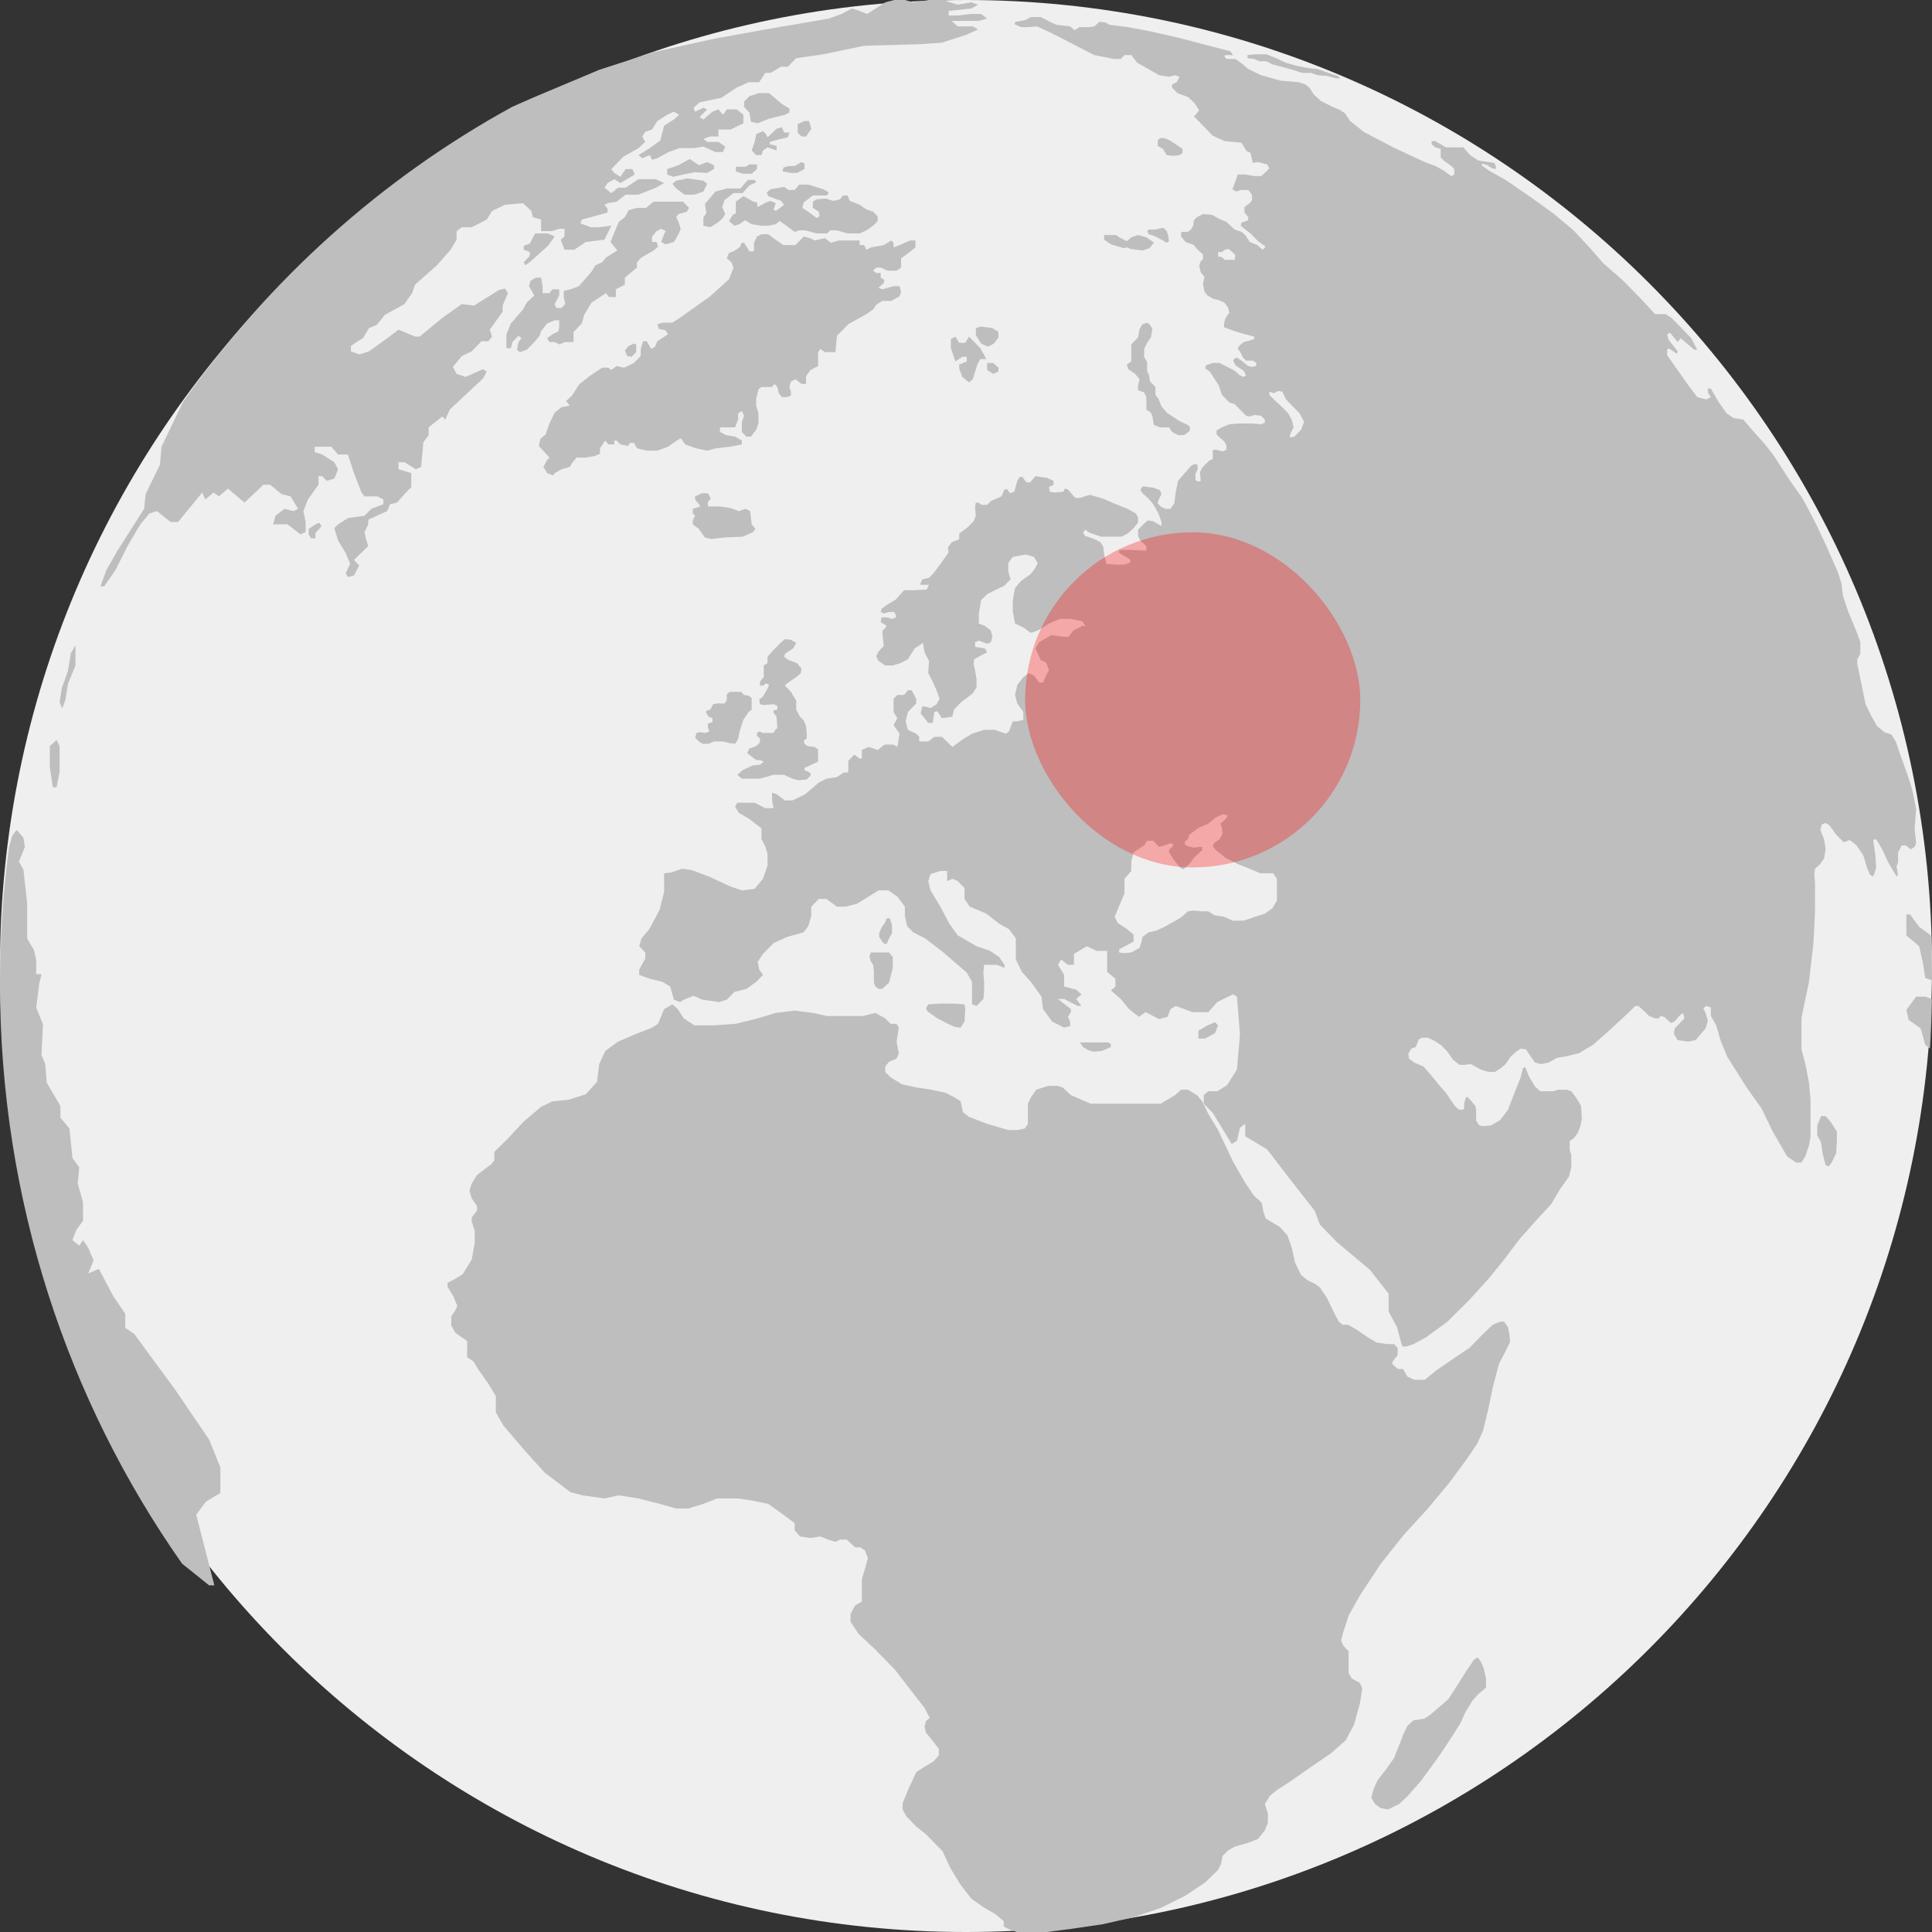 <?xml version="1.0" encoding="UTF-8"?> <svg xmlns="http://www.w3.org/2000/svg" width="98" height="98" viewBox="0 0 98 98" fill="none"><rect x="0" y="0" width="98" height="98" fill="#333333" stroke="none"/><path fill-rule="evenodd" clip-rule="evenodd" d="M49 0C76.052 0 98 21.948 98 49C98 76.052 76.052 98 49 98C21.948 98 0 76.052 0 49C0 21.948 21.948 0 49 0Z" fill="#EFEFEF"></path><path d="M40.004 8.419L39.736 8.498L39.698 8.694L40.119 8.773H40.425L40.808 8.576V8.301L40.655 8.222L40.31 8.419H40.004Z" fill="#BEBEBE"></path><path d="M37.516 11.37L37.784 11.173L38.128 11.37L38.588 11.448H38.97L39.353 11.37L39.545 11.212L39.889 11.448L40.31 11.763L40.54 11.684H40.846L41.42 11.842H41.956L42.109 11.684H42.454L42.99 11.842H43.602L43.947 11.684L44.291 11.448L44.521 11.212V10.976L44.291 10.74L43.947 10.622L43.602 10.386L43.105 10.19L42.99 9.914H42.76L42.607 10.111L42.263 10.19L41.88 10.072L41.42 10.111L41.229 10.229V10.544L41.535 10.74L41.574 10.976L41.42 11.055L40.999 10.74L40.693 10.544L40.77 10.268L41.229 9.914H41.956L42.033 9.757L41.765 9.599L40.999 9.363H40.54L40.31 9.639H40.004L39.774 9.481L39.085 9.599L38.894 9.757L38.97 9.953L39.621 10.19L39.774 10.386L39.621 10.504L39.353 10.701L39.238 10.622L39.353 10.307L39.085 10.19L38.856 10.268L38.434 10.504L38.396 10.268L38.205 10.229L38.013 10.111L37.707 9.953L37.324 10.229V10.819L37.171 10.898L36.98 11.212L37.248 11.448L37.516 11.37Z" fill="#BEBEBE"></path><path d="M29.706 23.212L30.166 23.133L30.434 23.015V22.739L30.702 22.346L30.855 22.543H31.161V22.346H31.276L31.467 22.543L31.85 22.621L31.965 22.464H32.156L32.309 22.739L32.807 22.858H33.343L33.879 22.661L34.338 22.346L34.53 22.228L34.76 22.543L35.295 22.739L35.87 22.858L36.329 22.739L37.018 22.661L37.631 22.543V22.346L37.286 22.149L36.827 22.071L36.52 21.913V21.677H37.286L37.439 21.284V20.969L37.631 20.851L37.745 21.087L37.631 21.402V21.913L37.86 22.149H38.09L38.358 21.795L38.473 21.48V20.969L38.358 20.576V20.222L38.473 19.75L38.626 19.631H39.162L39.277 19.474L39.43 19.631L39.506 19.946L39.66 20.143H39.927L40.119 20.064V19.867L40.042 19.631L40.119 19.356L40.349 19.238L40.655 19.474H40.885V19.081L41.114 18.766L41.497 18.569V17.861L41.612 17.704L41.842 17.861H42.377L42.454 17.035L43.028 16.445L43.947 15.933L44.291 15.697L44.445 15.461L44.751 15.265H45.21L45.631 15.028L45.708 14.793L45.631 14.517H45.325L44.751 14.674L44.559 14.596L44.827 14.36L44.866 14.202L44.674 14.084V13.848H44.445L44.291 13.73L44.445 13.573H44.674L45.019 13.73H45.478L45.708 13.573V13.101L46.091 12.825L46.435 12.55V12.196H46.167L45.631 12.432L45.325 12.55V12.314L45.21 12.196L44.827 12.432L44.177 12.55L43.947 12.668L43.832 12.432H43.602V12.196H42.569L42.148 12.314L41.842 12.078L41.344 12.196L41.076 12.078L40.77 11.999L40.349 12.432H39.736L39.392 12.196L38.97 11.881H38.626L38.396 11.999L38.243 12.314V12.747H38.013L37.745 12.314H37.631L37.516 12.55L37.209 12.747L36.98 12.825L36.865 13.101L37.095 13.297L37.209 13.573L36.98 14.163L36.023 15.028L34.53 16.091L34.109 16.366H33.649L33.343 16.445L33.42 16.681L33.764 16.759L33.879 16.956L33.343 17.31L33.228 17.586L33.037 17.704L32.807 17.31H32.616L32.501 17.704V18.058L32.156 18.412L31.659 18.648L31.276 18.569L31.008 18.766L30.855 18.648H30.549L29.898 19.081L29.362 19.513L29.017 20.064L28.711 20.34L28.902 20.576L28.481 20.654L28.137 20.93L27.869 21.48L27.677 22.031L27.409 22.267L27.333 22.621L27.869 23.212L27.754 23.33L27.563 23.684L27.754 23.998L28.06 24.116L28.137 23.998L28.481 23.802L28.902 23.684L29.017 23.487L29.247 23.212H29.706Z" fill="#BEBEBE"></path><path d="M32.041 18.097L32.271 17.861V17.468L32.156 17.428L31.888 17.546L31.697 17.782L31.812 18.058L32.041 18.097Z" fill="#BEBEBE"></path><path d="M35.908 25.454V25.69H36.52L37.056 25.769L37.477 25.926L37.822 25.808L38.052 25.926L38.128 26.595L38.32 26.831L38.205 26.988L37.669 27.224L36.75 27.264L36.061 27.342L35.755 27.264L35.449 26.831L35.142 26.595V26.398L35.257 26.162L35.142 26.044V25.808L35.525 25.69L35.449 25.572L35.257 25.336V25.179L35.602 25.021H35.908L36.061 25.297L35.908 25.454Z" fill="#BEBEBE"></path><path d="M48.464 17.074L48.656 17.389H48.962L49.153 17.074L49.727 17.664L50.034 18.215H49.727L49.574 18.491L49.345 19.238L49.153 19.395L48.809 19.12L48.656 18.687V18.491L49.038 18.333V18.097H48.809L48.464 18.333L48.234 17.664V17.192L48.464 17.074Z" fill="#BEBEBE"></path><path d="M50.11 17.586L50.416 17.428L50.646 17.114V16.838L50.34 16.642L49.766 16.563L49.498 16.642V16.996L49.766 17.428L50.11 17.586Z" fill="#BEBEBE"></path><path d="M50.378 18.412H50.072V18.766L50.378 18.963L50.646 18.845V18.648L50.378 18.412Z" fill="#BEBEBE"></path><path fill-rule="evenodd" clip-rule="evenodd" d="M71.127 68.297L70.859 67.314L70.438 66.527V65.622L69.481 64.402L67.835 63.025L66.954 62.12L66.686 61.412L65.576 59.996L64.274 58.304L63.164 57.636V57.006L62.896 57.203L62.743 57.871L62.475 58.029L61.977 57.203L61.518 56.455L61.059 55.983V55.55L61.288 55.354H61.748L62.245 55.039L62.743 54.252L62.896 52.482L62.743 50.554L62.552 50.436L62.054 50.672L61.748 50.829L61.288 51.341H60.484L59.642 51.026L59.374 51.184L59.221 51.577L58.8 51.695L58.111 51.341L57.767 51.577L57.269 51.184L56.848 50.672L56.35 50.239L56.58 50.043V49.649L56.159 49.295V48.233H55.623L55.125 47.997L54.474 48.39V48.941H54.168L53.824 48.666L53.67 48.941L53.977 49.452V50.043L54.589 50.2L54.857 50.436L54.589 50.672L54.857 51.026H54.666L53.977 50.672H53.67L53.862 50.829L54.321 51.184V51.341L54.168 51.577L54.283 51.813V52.049L53.977 52.128L53.364 51.813L52.905 51.184L52.828 50.554L52.292 49.806L51.833 49.295L51.527 48.666V47.603L51.182 47.131L50.684 46.856L50.034 46.344L49.191 45.99L48.924 45.597V45.046L48.579 44.692L48.311 44.574L48.043 44.692V44.181H47.699L47.201 44.338L47.086 44.692L47.201 45.164L47.699 45.99L48.158 46.856L48.579 47.446L49.536 47.997L50.225 48.233L50.684 48.548L50.953 48.941V49.098L50.57 48.941H49.919L49.881 49.334L49.919 49.806V50.318L49.881 50.672L49.536 51.026L49.306 50.947V49.806L49.038 49.334L48.579 48.941L47.852 48.312L46.933 47.603L46.32 47.289L46.014 46.974L45.899 46.462V45.99L45.517 45.479L45.057 45.164H44.559L44.062 45.479L43.488 45.833L42.913 45.99H42.454L41.918 45.597H41.535L41.152 45.99V46.462L40.999 46.974L40.77 47.289L39.927 47.525L39.238 47.839L38.702 48.39L38.434 48.784L38.511 49.177L38.702 49.452L38.358 49.806L37.86 50.161L37.248 50.318L36.865 50.711L36.482 50.829L35.64 50.711L35.181 50.515L34.683 50.711L34.492 50.829L34.185 50.711L33.994 50.043L33.611 49.806L32.96 49.649L32.424 49.452V49.177L32.73 48.626V48.312L32.424 47.997L32.539 47.603L32.96 47.092L33.458 46.148L33.688 45.243V44.299L34.032 44.259L34.606 44.063L35.104 44.141L35.946 44.456L37.056 44.968L37.631 45.164L38.281 45.086L38.702 44.574L38.932 43.905V43.315L38.817 42.922L38.626 42.568V42.017L38.013 41.545L37.477 41.23L37.286 40.915L37.401 40.719H38.281L38.817 40.994H39.238L39.162 40.601V40.207L39.392 40.286L39.813 40.601H40.195L40.846 40.286L41.535 39.696L41.918 39.499L42.454 39.42L42.798 39.184H43.028V38.594L43.334 38.279L43.602 38.476H43.717V38.043L44.062 37.886L44.521 38.043L44.866 37.768H45.325L45.517 37.886L45.631 37.217L45.325 36.784L45.517 36.43L45.325 36.116V35.447L45.517 35.25H45.861L46.053 35.014H46.244L46.474 35.447V35.683L46.053 36.116L45.938 36.588L46.053 37.02L46.474 37.217L46.627 37.374V37.611H47.086L47.392 37.374H47.775L48.311 37.886L48.847 37.493L49.306 37.217L49.919 37.02H50.455L51.029 37.217L51.182 37.099L51.374 36.588H51.603L51.91 36.509V36.116L51.603 35.683L51.488 35.25L51.603 34.739L51.91 34.345L52.178 34.148L52.445 34.267L52.713 34.621H52.905L53.058 34.267L53.211 33.991L53.058 33.598L52.79 33.48L52.522 32.89L52.713 32.575L53.326 32.221L53.977 32.3H54.206L54.436 31.985L54.895 31.749H55.049L54.895 31.513L54.321 31.395H53.747L53.211 31.631L52.637 31.985L52.292 32.103L51.91 31.827L51.488 31.631L51.374 31.001V30.45L51.488 29.821L51.795 29.467L52.292 29.113L52.522 28.798L52.637 28.562L52.445 28.247L52.024 28.129L51.374 28.247L51.144 28.562V28.995L51.259 29.388L50.953 29.703L50.072 30.136L49.766 30.45L49.651 31.119V31.631L49.957 31.749L50.263 31.985L50.34 32.3L50.263 32.575L50.072 32.654L49.651 32.496L49.459 32.575V32.811L49.957 32.89L50.072 33.086L49.766 33.244L49.421 33.44L49.383 33.676L49.459 33.991L49.536 34.463V34.857L49.345 35.171L48.77 35.604L48.388 35.998L48.311 36.352L47.775 36.43L47.545 36.076L47.392 36.116L47.316 36.666H47.086L46.703 36.194L46.78 35.84H46.933L47.201 35.919L47.507 35.722L47.66 35.447L47.507 35.014L47.278 34.503L47.086 34.148L47.124 33.519L46.895 33.086L46.818 32.614L46.397 32.89L46.053 33.44L45.67 33.637L45.287 33.755H44.904L44.559 33.519L44.445 33.283L44.559 33.047L44.827 32.772L44.751 32.024L44.981 31.749L44.674 31.552L44.713 31.316H44.981L45.248 31.395L45.44 31.316V31.198L45.363 31.041H45.095L44.827 31.119L44.674 31.041L44.713 30.883L44.981 30.686L45.44 30.411L45.861 29.939H46.397L47.01 29.9L47.124 29.664H46.665L46.78 29.388L47.124 29.309L47.354 29.073L47.737 28.562L48.12 28.011L48.081 27.775L48.273 27.5L48.502 27.421L48.656 27.342V27.067L49.077 26.752L49.383 26.438L49.498 26.162L49.459 25.729L49.498 25.493H49.613L49.804 25.611H50.072L50.263 25.415L50.799 25.179L50.953 24.825H51.106L51.22 25.021L51.45 24.943L51.603 24.392L51.718 24.195H51.871L52.063 24.471H52.254L52.522 24.156L53.096 24.234L53.441 24.392V24.588L53.211 24.706L53.249 24.943L53.517 24.982L53.938 24.943L54.015 24.785L54.168 24.825L54.436 25.139L54.551 25.257H54.781L55.278 25.1L55.967 25.297L56.503 25.533L57.192 25.808L57.613 26.044L57.728 26.241V26.516L57.46 26.831L57.192 27.067L56.886 27.224H55.852L55.278 27.028L55.049 26.87L54.934 27.028L55.049 27.185L55.508 27.342L55.814 27.5L55.967 27.736L56.006 28.129L56.12 28.601L56.58 28.641H57.039L57.345 28.523L57.307 28.365L56.771 28.051V27.893H57.384L58.149 27.933V27.697L57.843 27.421L57.728 27.185V26.87L57.996 26.595L58.226 26.398L58.494 26.438L58.762 26.595L58.915 26.674V26.477L58.762 26.044L58.494 25.572L58.226 25.257L57.996 25.061L57.843 24.864L57.958 24.667L58.532 24.746L58.838 24.864L58.915 25.061L58.762 25.375L58.724 25.533L58.877 25.69L59.106 25.808H59.374L59.566 25.533L59.642 24.943L59.757 24.392L60.025 24.077L60.446 23.605L60.638 23.526L60.752 23.605V23.802L60.638 24.038V24.352L60.791 24.431L60.906 24.392L60.867 23.959L60.982 23.723L61.327 23.369L61.518 23.29V22.818H61.709L62.016 22.897L62.207 22.818V22.582L62.092 22.385L61.824 22.149L61.709 22.031V21.835L61.977 21.677L62.36 21.52L62.858 21.48H63.471L63.968 21.52L64.159 21.441V21.284L63.968 21.087L63.624 21.048L63.394 21.127L63.203 21.087L62.628 20.497L62.36 20.418L61.977 20.025L61.824 19.553L61.365 18.845L61.135 18.687L61.174 18.53L61.518 18.412H61.863L62.628 18.805L62.896 19.041L63.088 19.12L63.203 19.041L63.088 18.805L62.667 18.53L62.552 18.294L62.628 18.176L62.743 18.137L62.973 18.294L63.317 18.569L63.509 18.609L63.7 18.569L63.738 18.412L63.547 18.294H63.203L63.049 18.137L62.934 17.9L62.781 17.664L62.896 17.507L63.088 17.35L63.394 17.271L63.624 17.192V17.074L63.164 16.956L62.628 16.799L62.092 16.602V16.445L62.131 16.209L62.245 16.012L62.36 15.855L62.284 15.579L62.092 15.343L61.824 15.225L61.518 15.146L61.25 14.989L61.097 14.793L61.02 14.399L61.097 14.045L60.906 13.809L60.829 13.494L60.867 13.337L60.906 13.258L61.02 13.14V12.904L60.714 12.629L60.561 12.432L60.14 12.275L59.91 11.999V11.763H60.255L60.408 11.645L60.523 11.448L60.561 11.173L60.714 11.016L61.02 10.858L61.48 10.898L61.824 11.094L62.207 11.252L62.628 11.645L62.973 11.763L63.164 11.921L63.394 12.275L63.777 12.432L64.045 12.668L64.198 12.511L63.815 12.235L63.432 11.842L63.126 11.606L62.934 11.448L62.973 11.291L63.317 11.173V11.016L63.126 10.78V10.504L63.432 10.268L63.509 10.15V9.875L63.317 9.639H62.934L62.705 9.717L62.513 9.599L62.705 9.088L62.781 8.852H63.164L63.624 8.931H63.968L64.198 8.734L64.389 8.537L64.274 8.34L63.815 8.222L63.547 8.262L63.432 7.75L63.241 7.672L62.973 7.239L62.131 7.16L61.518 6.885L60.561 5.901L60.714 5.744L60.829 5.587L60.561 5.193L60.255 4.918L59.719 4.721L59.451 4.446V4.288L59.681 4.17L59.834 3.895L59.604 3.816L59.298 3.895L58.8 3.816L58.111 3.423L57.69 3.187L57.384 2.793H57.039L56.848 2.99H56.503L55.508 2.793L53.364 1.692L52.599 1.338L52.139 1.377H51.795L51.45 1.22L51.527 1.102L51.986 1.023L52.292 0.866H52.79L53.326 1.141L53.594 1.259L54.283 1.338L54.513 1.534L54.742 1.377H55.24L55.508 1.338L55.776 1.102L56.082 1.141L56.274 1.259L57.231 1.377L58.456 1.613L59.834 1.928L61.174 2.282L62.399 2.597L62.552 2.793H62.207L62.092 2.833L62.207 2.99H62.667L63.049 3.265L63.317 3.501L63.968 3.816L64.963 4.092L65.882 4.17L66.227 4.288L66.418 4.446L66.648 4.8L66.992 5.114L67.528 5.39L67.988 5.587L68.217 5.744L68.485 6.137L69.174 6.688L70.667 7.475L72.275 8.222L72.811 8.419L73.232 8.655L73.5 8.852L73.615 8.931L73.768 8.852V8.576L73.615 8.419L73.232 8.144L73.079 7.986V7.554L72.811 7.475L72.62 7.318V7.16H72.811L73.347 7.475H74.228L74.572 7.868L74.993 8.144L75.797 8.262L75.874 8.419V8.576L75.682 8.537L75.453 8.38L75.185 8.301L75.146 8.38L75.529 8.655L76.371 9.127L77.635 9.993L78.783 10.819L79.817 11.684L80.659 12.589L81.31 13.337L82.343 14.242L83.338 15.265L83.951 15.933H84.487L84.793 16.13L85.788 17.153L86.095 17.743H85.942L85.252 17.153L85.099 17.35L84.717 16.878L84.564 16.956L84.64 17.232L85.099 17.822L85.061 17.94L84.64 17.664L84.564 17.743V18.018L85.674 19.592L86.095 20.143L86.554 20.261L86.784 20.143L86.631 19.907V19.71H86.784L87.167 20.379L87.588 20.969L87.932 21.205L88.43 21.284L88.966 21.913L89.502 22.503L89.961 23.093L90.803 24.392L91.416 25.257L91.799 25.965L92.143 26.634L92.641 27.697L93.215 28.995L93.406 29.585L93.483 30.214L93.713 30.922L94.21 32.142L94.364 32.575V33.165L94.21 33.44V33.676L94.364 34.424L94.632 35.722L94.899 36.273L95.206 36.824L95.588 37.139L95.933 37.257L96.163 37.611L96.431 38.397L96.775 39.342L97.005 40.089L97.196 41.033L97.12 42.056L97.196 42.764L97.12 42.961L96.928 43.079L96.66 42.882H96.469L96.278 43.236V43.748L96.201 43.945L96.278 44.377L96.201 44.456L95.78 43.748L95.474 43.079L95.167 42.568L95.014 42.607L95.129 43.394L95.167 44.023L95.053 44.377L95.014 44.456L94.861 44.377L94.708 44.023L94.517 43.394L94.172 42.882L93.828 42.607L93.521 42.725L93.138 42.332L92.794 41.859L92.603 41.742L92.411 41.82L92.335 42.096L92.526 42.568L92.603 43.079L92.526 43.551L92.296 43.866L92.067 44.063L92.028 44.338L92.067 44.81V46.226L91.99 47.8L91.76 49.806L91.569 50.711L91.378 51.656V53.229L91.569 53.937L91.76 54.921L91.837 55.747V57.675L91.76 58.108L91.569 58.658L91.378 58.973H91.11L90.65 58.658L89.923 57.399L89.349 56.219L88.621 55.196L87.626 53.623L87.281 52.797L87.052 52.01L86.784 51.538V51.105L86.554 51.026L86.401 51.144L86.516 51.38L86.631 51.774L86.516 52.167L86.21 52.521L86.018 52.757L85.635 52.836L85.099 52.757L84.908 52.442L84.946 52.167L85.444 51.656L85.367 51.38L85.176 51.538L84.946 51.813L84.755 51.892L84.41 51.577L84.219 51.538L84.142 51.656H83.951L83.645 51.538L83.415 51.301L83.109 51.026H82.956L82.381 51.577L81.654 52.246L80.812 52.993L80.085 53.426L79.434 53.583L78.974 53.662L78.553 53.898L78.171 53.977L77.864 53.898L77.558 53.465L77.405 53.229L77.137 53.19L76.907 53.347L76.639 53.583L76.371 53.977L76.142 54.173L75.835 54.37H75.491L75.108 54.252L74.61 53.977L74.266 54.016H74.036L73.692 53.741L73.424 53.347L73.117 53.032L72.773 52.797L72.428 52.639H72.122L71.969 52.718L71.816 53.111L71.586 53.19L71.433 53.465L71.471 53.701L71.739 53.898L72.199 54.095L72.581 54.528L72.964 55L73.347 55.432L73.768 56.062L73.96 56.258L74.113 56.298L74.266 56.258V55.983L74.342 55.708L74.419 55.629L74.61 55.826L74.84 56.101L74.878 56.337V56.849L75.031 57.085L75.261 57.124L75.644 57.085L76.103 56.809L76.486 56.298L76.792 55.511L77.137 54.645L77.252 54.173L77.367 54.134L77.558 54.606L77.864 55.118L78.132 55.354H78.783L79.051 55.275H79.472L79.702 55.354L79.97 55.708L80.199 56.101L80.238 56.77L80.161 57.124L80.046 57.439L79.817 57.754L79.625 57.871V58.344L79.702 58.58V59.209L79.587 59.681L79.166 60.271L78.668 61.097L77.941 61.884L77.099 62.829L76.295 63.891L75.529 64.835L74.534 65.937L73.424 67.038L72.352 67.825L71.701 68.179L71.356 68.297H71.127ZM61.786 12.786H61.977L62.131 12.668L62.322 12.629L62.513 12.786L62.667 12.943L62.628 13.179H62.131L61.939 13.022H61.786V12.786ZM65.997 21.795L65.653 22.149L65.423 22.189L65.461 21.992L65.614 21.677L65.538 21.323L65.346 20.969L65.002 20.615L64.657 20.3L64.389 20.025V19.867L64.619 19.946L64.849 19.828L65.04 19.867L65.231 20.261L65.921 20.969L66.15 21.402L65.997 21.795ZM57.499 47.761L56.771 48.154V48.312L57.001 48.351L57.384 48.312L57.805 48.075L57.881 47.839L57.958 47.525L58.264 47.289L58.647 47.21L59.068 47.013L59.566 46.738L59.949 46.502L60.255 46.226L60.523 46.187L60.982 46.226H61.288L61.595 46.423L62.092 46.502L62.513 46.699H63.088L63.662 46.502L64.159 46.344L64.542 46.069L64.772 45.676V44.574L64.581 44.299H63.93L63.471 44.102L62.781 43.827L62.169 43.512L61.671 43.118L61.518 42.922L61.595 42.764L61.863 42.568L62.016 42.292L61.977 41.977L61.901 41.781L62.169 41.545L62.284 41.348L62.016 41.309L61.671 41.466L61.288 41.781L60.829 41.977L60.331 42.332L60.255 42.568L60.102 42.686V42.843L60.255 42.922L60.561 43L60.791 42.961H60.982V43.118L60.561 43.512L60.331 43.827L60.025 44.102L59.834 43.984L59.528 43.59L59.298 43.236V43.118L59.528 42.882L59.413 42.764L59.068 42.882L58.8 42.961L58.494 42.646H58.188L58.035 42.882L57.499 43.236L57.384 43.709V44.181L57.039 44.574V45.322L56.771 45.951L56.541 46.502L56.695 46.816L57.116 47.092L57.499 47.407V47.761Z" fill="#BEBEBE"></path><path d="M97.349 47.013L97.944 47.446C97.979 48.202 97.998 48.963 98 49.728L97.656 49.61L97.541 48.862L97.349 47.997L96.699 47.446V46.384H96.89L97.349 47.013Z" fill="#BEBEBE"></path><path d="M97.656 50.554L97.994 50.672C97.982 51.517 97.949 52.356 97.896 53.19L97.656 52.993L97.426 52.167L96.814 51.734L96.699 51.223L97.196 50.554H97.656Z" fill="#BEBEBE"></path><path d="M8.192 22.661L9.288 20.379C13.66 14.175 19.374 9.037 25.993 5.413L27.027 4.957L30.395 3.541L33.19 2.636L36.214 1.967L38.817 1.495L42.033 0.944L42.684 0.708L43.22 0.433L43.602 0.551L43.985 0.708L44.904 0.118L45.363 0H45.899L46.32 0.118L47.124 0H47.775L48.196 0.118L48.579 0.236L49.268 0.118L49.613 0.236L49.268 0.433L48.12 0.551V0.787H48.579L49.268 0.708H49.766L50.072 0.944L49.613 1.062H48.273L48.579 1.338H49.345L49.613 1.495L49 1.77L47.775 2.164L46.665 2.242L43.832 2.321L41.765 2.754L40.387 2.951L39.966 3.383H39.621L39.085 3.698H38.817L38.511 4.17H37.975L37.363 4.446L36.597 4.957L35.487 5.193L35.181 5.468L35.257 5.665L35.678 5.468L35.87 5.547L35.487 5.941L35.678 6.059L36.138 5.665L36.444 5.547L36.673 5.823L36.865 5.547H37.363L37.707 5.823V6.255L37.056 6.57H36.444V6.924H36.023L35.678 7.042L35.87 7.2H36.444L36.788 7.436L36.673 7.711H36.291L35.678 7.436L35.181 7.514H34.453L33.917 7.711L33.343 8.026L33.075 8.104L32.96 7.868L32.577 8.026L32.386 7.868L32.96 7.514L33.496 7.121L33.688 6.373L34.185 6.059L34.453 5.823L34.185 5.665L33.841 5.823L33.343 6.137L33.075 6.57L32.73 6.688L32.577 6.924L32.73 7.2L32.386 7.514L31.62 7.947L31.008 8.576L31.161 8.773L31.467 8.97L31.735 8.576H32.08L32.195 8.852L31.467 9.285L31.161 9.088L30.817 9.285L30.663 9.521L31.008 9.796L31.352 9.521H31.735L32.386 9.088H33.267L33.688 9.285L33.267 9.521L32.386 9.875H31.735L31.276 10.229L30.817 10.307L30.663 10.386L30.817 10.583V10.78L29.974 11.016L29.515 11.134L29.438 11.33L29.974 11.527H30.395L31.008 11.448L30.663 12.157L29.706 12.275L29.132 12.668H28.634L28.443 12.157L28.634 11.999V11.606H28.366L27.984 11.724H27.448V11.134L27.027 11.016L26.95 10.701L26.529 10.307L25.61 10.386L24.959 10.701L24.692 11.134L23.926 11.527H23.428L23.16 11.724V12.157L22.854 12.668L22.165 13.455L21.055 14.438L20.902 14.871L20.519 15.422L19.523 15.973L19.102 16.484L18.72 16.642L18.413 17.153L18.145 17.31L17.801 17.546V17.822L18.222 17.979L18.72 17.822L19.753 17.074L20.212 16.72L21.055 17.074H21.284L22.433 16.13L23.428 15.422L24.041 15.501L25.304 14.714L25.61 14.635L25.763 14.871L25.495 15.501V15.815L24.845 16.72L24.959 17.074L24.768 17.31H24.424L23.926 17.822L23.428 18.058L22.969 18.609L23.16 18.963L23.62 19.12L24.232 18.845L24.5 18.727L24.692 18.845L24.5 19.199L22.816 20.772L22.586 21.284L22.433 21.127L21.744 21.677V22.071L21.476 22.425L21.361 23.684L21.093 23.802L20.519 23.448H20.212V23.802L20.863 23.998V24.706L20.519 25.061L20.136 25.493L19.791 25.572L19.638 25.926L18.681 26.359V26.595L18.49 26.988L18.566 27.342L18.681 27.697L17.954 28.405L18.222 28.68L17.954 29.192L17.648 29.27L17.533 29.073L17.762 28.601L17.533 28.051L17.15 27.421L16.959 26.792L17.15 26.595L17.648 26.28L18.49 26.162L18.834 25.808L19.447 25.572V25.336L19.141 25.179H18.49L18.337 24.982L17.954 23.998L17.648 23.054H17.15L16.805 22.661H15.963V22.936L16.346 23.054L16.959 23.448L17.15 23.802L16.959 24.274L16.576 24.392L16.346 24.156H16.155V24.588L15.619 25.336L15.389 25.926L15.504 26.477V26.988L15.236 27.106L14.585 26.595H13.858L13.973 26.162L14.432 25.808L14.891 25.926L15.121 25.808L14.738 25.179L14.279 25.061L13.705 24.588H13.36L12.403 25.493L11.561 24.785L11.102 25.179L10.834 24.982L10.412 25.336L10.259 24.982L9.034 26.477H8.652L7.963 25.926L7.58 26.044L7.12 26.595L6.47 27.697L5.857 28.916L5.283 29.742H5.091L5.398 28.916L5.934 27.972L7.312 25.808L7.388 25.061L8.116 23.566L8.192 22.661Z" fill="#BEBEBE"></path><path d="M15.772 27.303H16.002V27.028L16.193 26.831L16.308 26.674L16.193 26.516L16.002 26.595L15.657 26.831V27.106L15.772 27.303Z" fill="#BEBEBE"></path><path d="M0 49.885C0 60.871 3.423 71.035 9.233 79.313L10.604 80.414H10.872L9.953 76.834L10.451 76.165L11.178 75.733V74.434L10.604 73.018L8.92 70.54L6.814 67.668L6.355 67.353V66.645L5.742 65.74L5.015 64.363L4.479 64.599L4.747 63.93L4.479 63.301L4.211 62.907L4.02 63.183L3.675 62.907L3.866 62.396L4.211 61.924V60.98L3.943 60.035L4.02 59.209L3.675 58.737L3.522 57.242L3.063 56.691V56.101L2.373 54.921L2.297 53.977L2.105 53.505L2.182 51.97L1.837 51.105L1.991 49.885L2.105 49.413H1.837V48.705L1.723 48.194L1.378 47.603V45.833L1.187 44.102L0.957 43.709L1.263 42.961L1.187 42.489L0.842 42.096L0.613 42.41L0.459 42.961C0.157 45.225 0 47.536 0 49.885Z" fill="#BEBEBE"></path><path d="M2.871 37.532L2.527 37.847V38.909L2.68 39.932H2.871L3.024 39.145V37.847L2.871 37.532Z" fill="#BEBEBE"></path><path d="M3.33 35.447L3.216 35.801L3.139 35.919L3.024 35.604L3.139 34.896L3.445 34.031L3.598 33.126L3.828 32.732V33.755L3.445 34.699L3.33 35.447Z" fill="#BEBEBE"></path><path d="M27.792 12.471L26.873 13.297L26.644 13.455L26.567 13.297L26.873 12.983V12.786L26.567 12.668V12.471L26.873 12.353L27.142 11.842H27.792L28.137 11.999L27.792 12.471Z" fill="#BEBEBE"></path><path d="M25.993 17.35L26.299 17.035L26.452 17.153L26.299 17.35L26.223 17.743L26.376 17.861L26.72 17.743L27.103 17.35L27.371 17.035L27.448 16.799L27.754 16.405L28.137 16.248H28.366V16.563L28.328 16.799L28.022 16.956L27.754 17.153L27.869 17.35H28.137L28.366 17.468L28.673 17.35H29.094V16.838L29.515 16.405L29.63 15.973L30.013 15.343L30.204 15.225L30.549 14.989L30.74 14.871L30.893 15.068H31.238V14.674L31.697 14.438V14.084L32.309 13.573V13.297L32.539 13.061L33.152 12.707L33.381 12.511L33.305 12.275H33.075V11.999L33.305 11.724L33.535 11.606L33.764 11.724L33.688 11.881L33.535 12.275L33.764 12.393L34.185 12.275L34.415 11.881L34.53 11.606L34.415 11.252L34.3 11.016L34.415 10.858L34.836 10.74L34.951 10.544L34.645 10.229H33.152L32.769 10.544H32.309L31.888 10.662L31.697 11.016L31.391 11.252L31.238 11.606L30.97 12.275L31.314 12.707L30.74 13.061L30.549 13.297L30.204 13.455L30.013 13.77L29.362 14.517L28.941 14.674L28.596 14.753V15.068L28.673 15.422L28.481 15.619H28.213L28.137 15.422L28.366 14.989V14.674H28.022L27.869 14.871H27.524V14.517L27.448 14.084H27.18L26.912 14.242L26.835 14.517L27.103 14.989L26.72 15.343L26.529 15.697L25.916 16.405L25.687 16.956V17.664H25.916L25.993 17.35Z" fill="#BEBEBE"></path><path d="M33.841 8.576V8.852L34.147 8.97L34.645 8.852L35.257 8.734L35.87 8.773L36.214 8.576V8.38L35.87 8.222L35.449 8.38L34.989 8.065L34.415 8.38L33.841 8.576Z" fill="#BEBEBE"></path><path d="M34.3 9.167L34.109 9.324L34.3 9.56L34.721 9.875H35.219L35.678 9.717L35.87 9.324L35.678 9.167L34.874 9.049L34.3 9.167Z" fill="#BEBEBE"></path><path d="M35.831 10.819L35.678 11.016V11.448L36.023 11.527L36.406 11.291L36.635 11.094L36.788 10.858L36.635 10.504L36.75 10.15L37.209 9.796H37.669L38.013 9.403L38.358 9.245L38.281 9.127H37.937L37.554 9.56H36.865L36.291 9.717L35.755 10.347L35.831 10.819Z" fill="#BEBEBE"></path><path d="M37.822 8.458H37.324V8.694L37.669 8.813H38.128L38.396 8.576V8.34H38.013L37.822 8.458Z" fill="#BEBEBE"></path><path d="M38.128 7.632L38.358 7.868H38.626L38.702 7.632L38.932 7.475L39.392 7.632V7.396L39.047 7.318V7.2L39.468 7.081L39.966 6.963L40.042 6.727H39.774L39.66 6.452L39.392 6.531L38.932 6.963L38.856 6.806L38.702 6.649L38.358 6.806L38.281 7.2L38.128 7.632Z" fill="#BEBEBE"></path><path d="M40.463 6.727L40.655 6.924H40.885L41.152 6.531L41.038 6.137H40.808L40.463 6.295V6.727Z" fill="#BEBEBE"></path><path d="M39.009 6.019L38.434 6.255L38.09 6.177L38.013 5.705L37.745 5.429V5.154L38.013 4.878L38.511 4.721H39.009L39.66 5.272L40.042 5.508V5.705L39.813 5.823L39.009 6.019Z" fill="#BEBEBE"></path><path d="M92.603 56.613H92.373L92.181 57.085V57.596L92.373 57.95L92.449 58.501L92.603 59.091L92.756 59.17L92.909 58.973L93.138 58.501L93.177 57.871V57.399L92.871 56.927L92.603 56.613Z" fill="#BEBEBE"></path><path d="M61.25 52.01L60.791 52.285V52.678H61.135L61.633 52.403L61.786 52.01L61.633 51.852L61.25 52.01Z" fill="#BEBEBE"></path><path d="M54.781 52.875L54.934 53.111L55.202 53.269L55.47 53.347L55.891 53.308L56.35 53.111V52.954L56.197 52.875H54.781Z" fill="#BEBEBE"></path><path d="M48.924 51.813L48.732 52.128L48.426 52.088L48.081 51.931L47.545 51.656L47.048 51.301L46.971 51.144L47.086 50.947L47.66 50.908H48.426L48.924 50.947L48.962 51.184L48.924 51.813Z" fill="#BEBEBE"></path><path d="M45.095 49.846L44.751 50.161H44.559L44.406 50.043L44.33 49.846V49.295L44.291 48.941L44.177 48.784L44.1 48.508L44.177 48.312H45.095L45.287 48.548V49.098L45.095 49.846Z" fill="#BEBEBE"></path><path d="M45.095 47.603L44.981 47.879H44.866L44.751 47.761L44.598 47.525V47.328L44.713 47.053L44.904 46.777L44.981 46.581H45.134L45.248 46.935V47.328L45.095 47.603Z" fill="#BEBEBE"></path><path d="M39.774 39.302L40.195 39.499L40.502 39.578L40.923 39.538L41.114 39.342V39.224L40.999 39.145L40.808 39.066V38.948L41.076 38.83L41.497 38.633V38.004L41.306 37.886L40.961 37.847L40.808 37.729L40.77 37.571L40.923 37.453V37.217L40.885 36.824L40.77 36.548L40.578 36.352L40.387 35.998V35.526L40.234 35.289L40.119 35.093L39.813 34.778L39.927 34.66L40.387 34.345L40.617 34.148L40.655 33.913L40.425 33.637L40.004 33.48L39.774 33.322L39.813 33.165L40.234 32.89L40.387 32.614L40.119 32.457L39.813 32.417L39.545 32.654L39.162 33.047L38.932 33.322V33.637L38.741 33.755V34.345L38.549 34.581V34.778H38.702L38.856 34.66L39.009 34.739L38.932 34.935L38.702 35.329L38.511 35.486L38.549 35.722L38.741 35.761L39.238 35.722L39.43 35.801V35.998L39.238 36.037V36.155L39.392 36.352L39.43 36.942L39.353 36.981L39.238 37.178H38.702L38.511 37.099L38.396 37.178V37.335L38.549 37.453V37.65L38.358 37.847L38.013 37.965L37.898 38.201L38.358 38.555H38.549L38.741 38.633L38.549 38.791L38.166 38.83L37.669 39.066L37.401 39.302L37.631 39.499H38.549L39.238 39.302H39.774Z" fill="#BEBEBE"></path><path d="M35.946 37.729L36.214 37.611H36.673L36.98 37.689L37.286 37.729L37.439 37.493L37.516 37.099L37.707 36.509L37.975 36.116L38.128 35.998V35.407L37.975 35.289L37.745 35.25L37.592 35.093H37.018L36.865 35.211V35.526L36.75 35.683H36.367L36.176 35.722L36.023 35.998L35.87 36.037L35.793 36.116L35.946 36.352L36.138 36.43V36.627L35.908 36.706V36.902L35.984 37.099L35.793 37.178L35.487 37.139L35.334 37.178L35.257 37.414L35.449 37.611L35.64 37.729H35.946Z" fill="#BEBEBE"></path><path d="M58.838 21.677H59.298L59.451 21.913L59.757 22.071H60.063L60.331 21.874L60.37 21.677L60.255 21.559L59.834 21.363L59.183 20.93L58.915 20.615L58.762 20.222L58.609 20.025V19.631L58.341 19.356L58.264 18.963L58.188 18.845V18.372L58.035 18.097V17.704L58.188 17.389L58.379 17.114L58.456 16.681L58.341 16.484L58.188 16.366L57.958 16.445L57.805 16.681L57.728 17.114L57.384 17.468V18.333L57.154 18.491L57.231 18.727L57.575 18.963L57.805 19.238L57.728 19.553V19.789L58.035 19.907L58.149 20.143V20.772L58.379 20.93L58.456 21.127L58.532 21.559L58.838 21.677Z" fill="#BEBEBE"></path><path d="M58.149 12.039L58.494 12.275L58.532 12.314L58.303 12.589L57.958 12.707L57.345 12.629L57.192 12.55L57.001 12.589L56.35 12.393L56.006 12.157V11.921H56.618L56.771 12.039L57.154 12.235L57.384 12.039L57.728 11.921L58.149 12.039Z" fill="#BEBEBE"></path><path d="M58.915 12.157L59.183 12.314L59.298 12.235L59.26 11.96L59.183 11.724L59.03 11.566H58.915L58.609 11.645H58.264L58.188 11.724L58.264 11.881L58.532 11.96L58.915 12.157Z" fill="#BEBEBE"></path><path d="M59.834 7.868L59.987 7.75V7.554L59.757 7.396L59.336 7.121L59.068 7.003H58.838L58.724 7.121V7.396L58.992 7.554L59.183 7.868L59.528 7.908L59.834 7.868Z" fill="#BEBEBE"></path><path d="M63.279 2.793V2.951L63.624 2.99L63.892 3.108H64.236L64.542 3.265L65.002 3.383L65.576 3.541L66.035 3.698H66.495L66.839 3.816L67.337 3.855L67.758 3.974H67.988L67.873 3.855L67.375 3.698L66.839 3.501L66.418 3.462L65.806 3.344L65.231 3.187L64.734 2.951L64.236 2.754H63.662L63.279 2.793Z" fill="#BEBEBE"></path><path d="M50.493 97.095L50.914 97.449V97.725L51.144 97.843L51.565 98H53.096L54.321 97.843L55.929 97.607L57.499 97.252L58.877 96.78L60.14 96.151L61.135 95.482L61.786 94.853L61.939 94.538L62.016 94.144L62.284 93.869L62.628 93.672L63.317 93.476L63.815 93.279L64.159 92.846L64.313 92.453V91.981L64.159 91.509L64.427 91.076L64.772 90.8L65.385 90.407L66.227 89.817L67.49 88.951L68.256 88.283L68.677 87.496L68.983 86.394L69.098 85.647L68.983 85.371L68.562 85.135L68.409 84.86V83.758L68.141 83.483L68.026 83.207L68.141 82.775L68.409 81.949L68.983 80.926L70.017 79.352L71.203 77.857L72.428 76.519L73.538 75.182L74.381 74.041L74.917 73.254L75.223 72.585L75.491 71.484L75.721 70.382L76.027 69.202L76.371 68.533L76.601 68.061L76.563 67.668L76.486 67.314L76.295 67.038H76.103L75.721 67.195L75.223 67.668L74.534 68.376L73.883 68.808L72.849 69.517L72.275 69.989H71.739L71.395 69.831L71.165 69.438H70.897L70.629 69.202V69.084L70.897 68.73V68.376L70.706 68.179H70.361L69.825 68.1L69.366 67.825L68.792 67.432L68.371 67.195H68.103L67.911 67.038L67.72 66.684L67.299 65.819L66.954 65.307L66.686 65.11L66.342 64.953L65.997 64.678L65.691 64.048L65.538 63.34L65.308 62.671L64.925 62.239L64.198 61.806L64.083 61.452L64.006 61.019L63.585 60.625L63.164 59.996L62.552 58.934L61.786 57.321L61.288 56.495L60.982 55.865L60.714 55.55L60.255 55.275H59.91L59.604 55.55L58.877 55.983H55.316L54.589 55.668L54.321 55.55L53.9 55.157L53.632 55.078H53.173L52.56 55.275L52.292 55.668L52.139 55.983V57.006L51.986 57.242L51.603 57.321H51.144L50.072 57.006L49.153 56.652L48.847 56.416L48.732 55.865L48.426 55.668L47.967 55.432L47.239 55.275L46.474 55.157L45.746 55L45.172 54.645L44.904 54.37V54.095L45.095 53.859L45.478 53.701L45.593 53.426L45.478 52.836L45.593 52.128L45.478 51.931H45.172L44.904 51.656L44.406 51.38L43.756 51.538H41.956L41.229 51.38L40.31 51.262L39.353 51.38L38.434 51.656L37.324 51.931L36.214 52.01H35.219L34.683 51.656L34.377 51.184L34.109 50.947L33.688 51.184L33.381 51.931L33.075 52.128L32.271 52.442L31.352 52.836L30.702 53.308L30.395 53.977L30.28 54.882L29.706 55.511L28.826 55.786L28.022 55.865L27.448 56.141L26.567 56.888L25.763 57.754L25.074 58.422V58.855L24.921 59.052L24.194 59.603L23.926 60.035L23.811 60.389L23.926 60.783L24.194 61.176V61.412L23.926 61.766V61.963L24.079 62.435V63.065L23.926 63.891L23.466 64.638L23.007 64.914L22.701 65.071V65.268L23.007 65.779L23.198 66.251L23.084 66.487L22.892 66.763V67.235L23.084 67.589L23.352 67.786L23.696 68.022V68.848L24.002 69.045L24.27 69.477L24.768 70.186L25.151 70.815V71.641L25.534 72.31L26.644 73.608L27.639 74.71L28.941 75.693L29.553 75.851L30.663 76.008L31.391 75.851L32.386 76.008L33.458 76.283L34.3 76.519H34.913L35.678 76.283L36.367 76.008H37.439L38.205 76.126L38.97 76.283L39.736 76.834L40.31 77.267V77.621L40.578 77.936L41.114 78.014L41.612 77.936L41.995 78.093L42.377 78.211L42.607 78.093H42.952L43.373 78.487H43.641L43.87 78.644L44.023 79.037L43.87 79.588L43.717 80.1V81.24L43.373 81.437L43.143 81.87V82.263L43.564 82.893L44.368 83.64L45.402 84.703L46.282 85.843L46.895 86.63L47.163 87.142L46.971 87.299L46.895 87.575L46.971 87.889L47.354 88.361L47.622 88.715V89.03L47.354 89.345L46.895 89.62L46.474 89.896L46.091 90.722L45.785 91.469V91.784L45.976 92.138L46.474 92.65L46.971 93.043L47.813 93.909L48.196 94.735L48.694 95.561L49.268 96.308L49.881 96.741L50.493 97.095Z" fill="#BEBEBE"></path><path d="M70.399 91.784L70.974 91.509L71.395 91.115L72.084 90.328L73.002 89.069L73.577 88.204L74.074 87.417L74.342 86.827L74.687 86.276L74.955 85.962L75.185 85.765L75.376 85.607V85.135L75.261 84.624L75.108 84.27L74.955 84.073L74.763 84.191L74.342 84.821L73.921 85.489L73.462 86.198L72.543 86.984L72.237 87.181L71.701 87.26L71.395 87.535L71.203 87.928L70.974 88.519L70.706 89.188L70.284 89.778L69.863 90.328L69.672 90.761L69.557 91.194L69.749 91.509L70.017 91.705L70.399 91.784Z" fill="#BEBEBE"></path><rect x="52" y="27" width="17" height="17" rx="8.5" fill="#FF0000" fill-opacity="0.3"></rect></svg> 